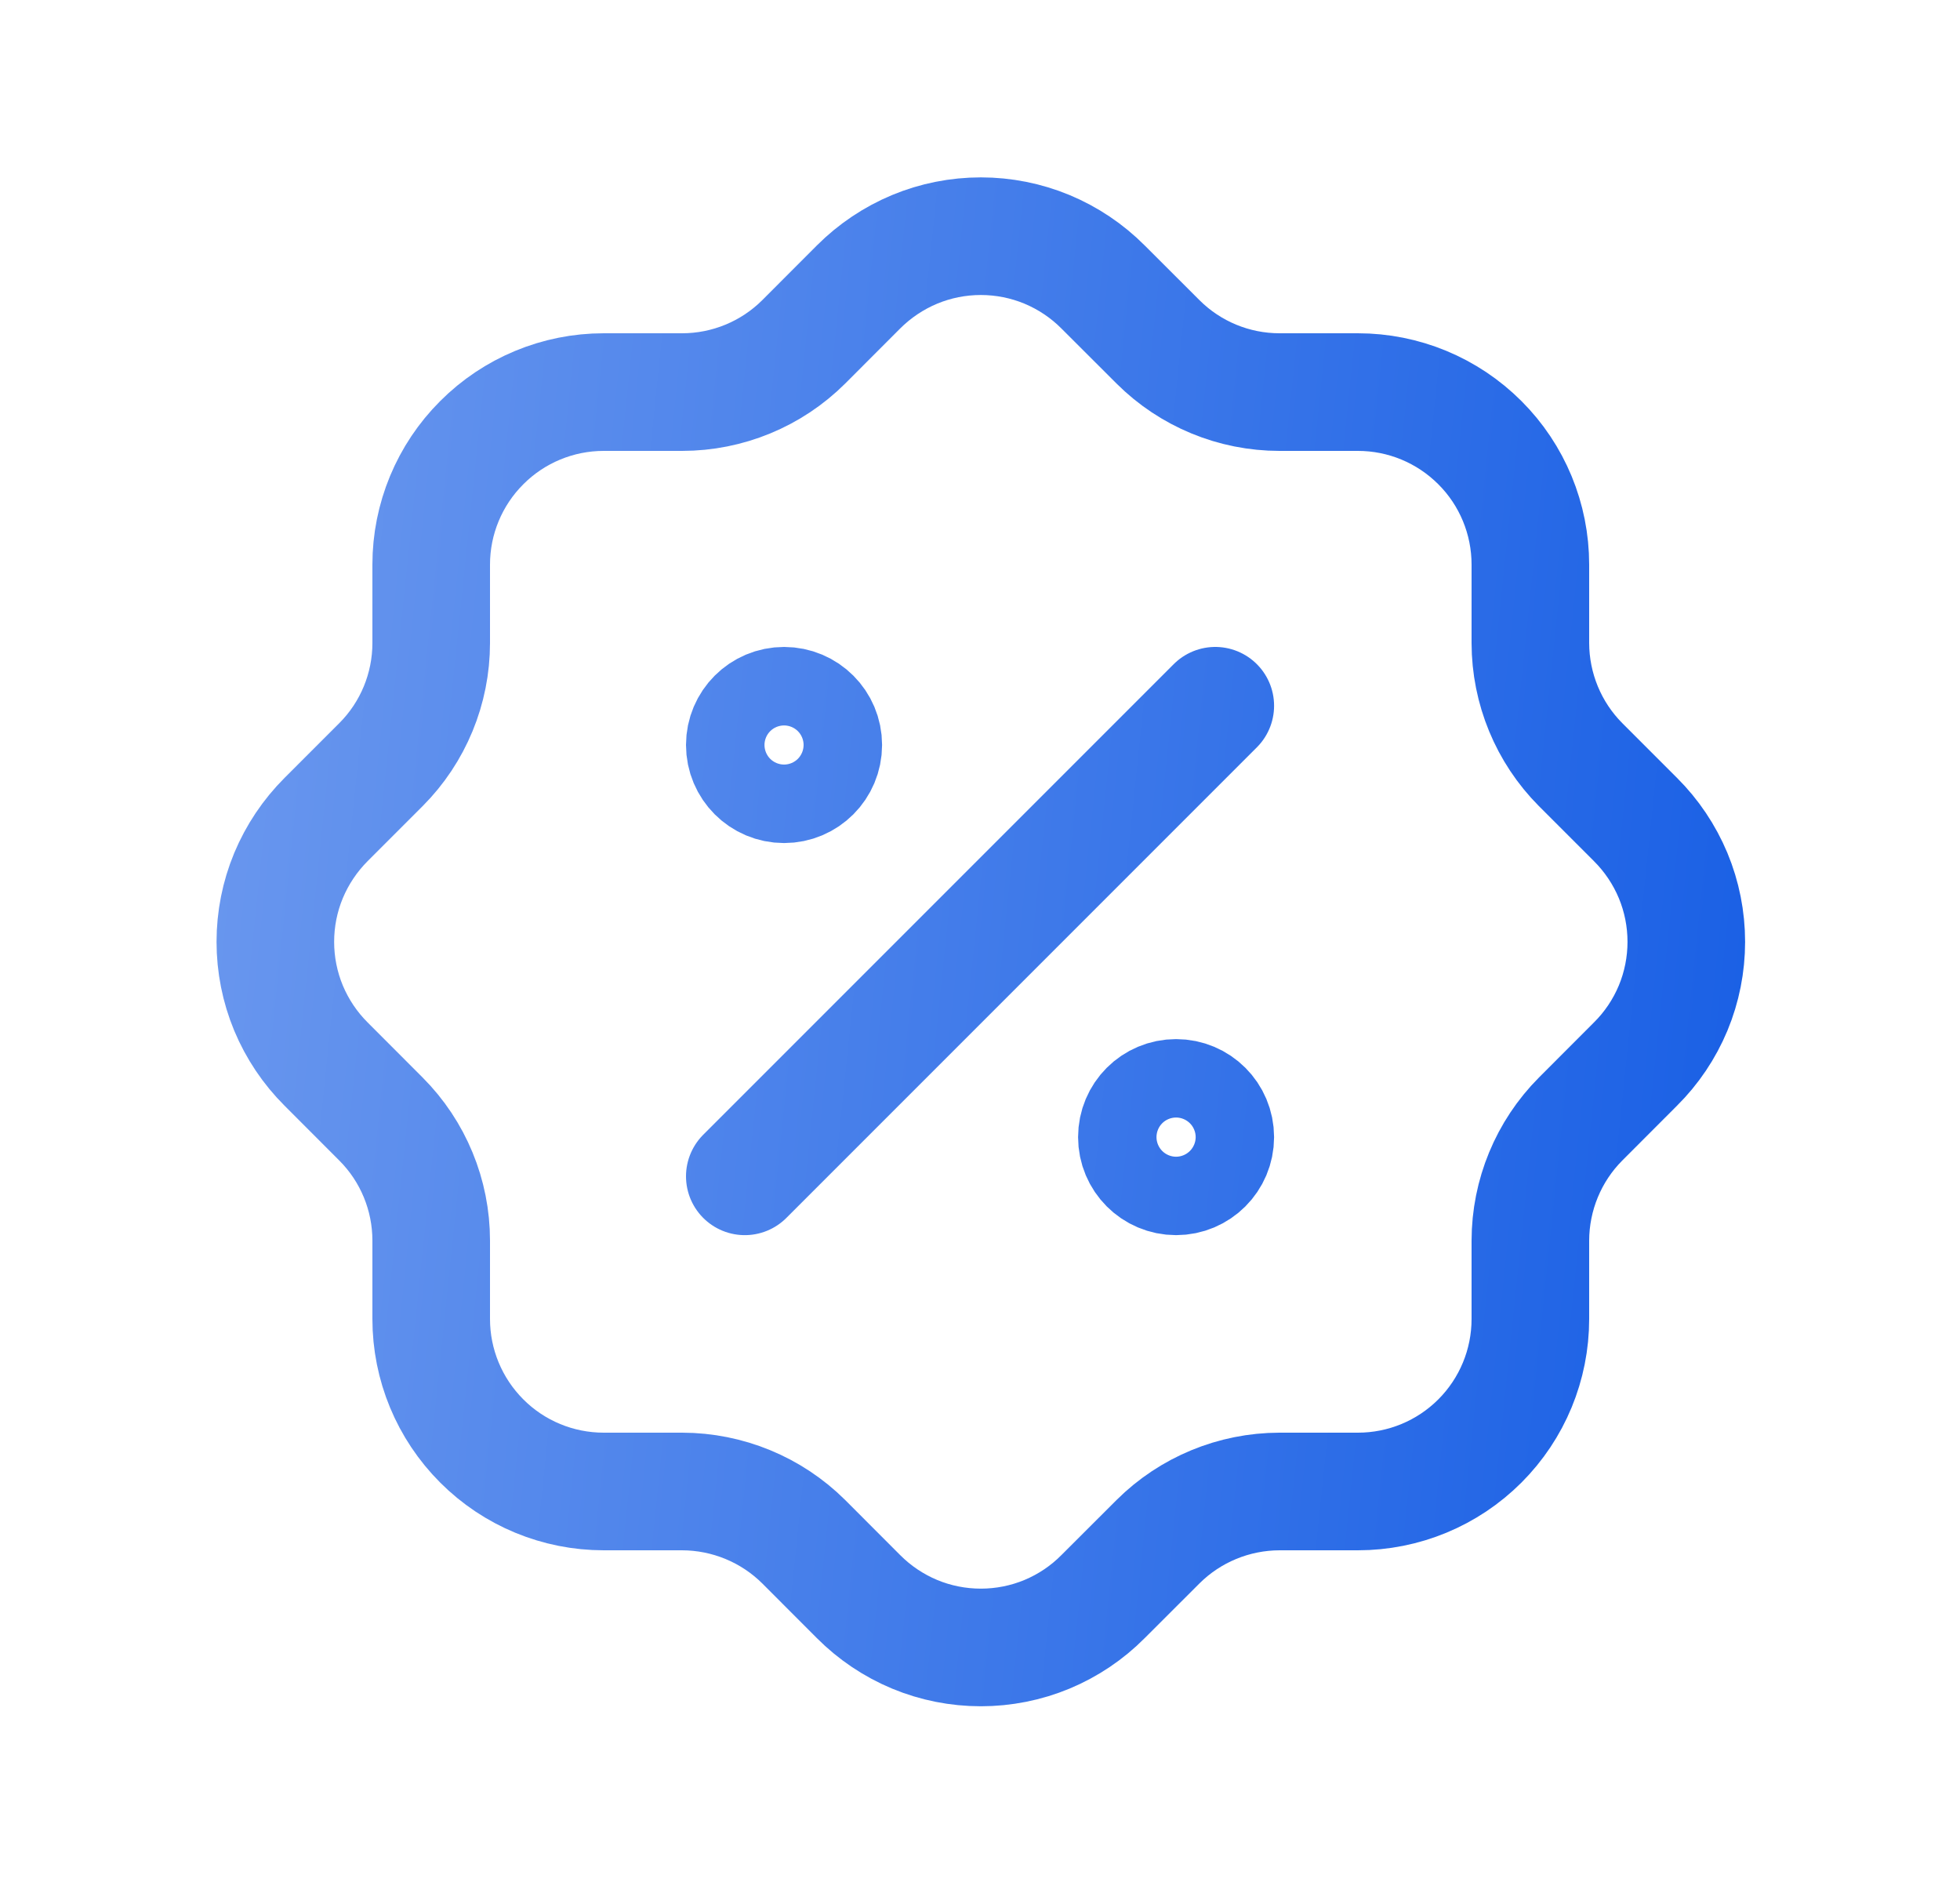 <svg width="25" height="24" viewBox="0 0 25 24" fill="none" xmlns="http://www.w3.org/2000/svg">
<path d="M9.5 15.001L15.501 9M10.501 9.5C10.501 9.777 10.277 10.001 10.001 10.001C9.724 10.001 9.5 9.777 9.5 9.5C9.5 9.224 9.724 9 10.001 9C10.277 9 10.501 9.224 10.501 9.5ZM15.501 14.501C15.501 14.777 15.277 15.001 15.001 15.001C14.724 15.001 14.501 14.777 14.501 14.501C14.501 14.224 14.724 14.001 15.001 14.001C15.277 14.001 15.501 14.224 15.501 14.501ZM5.5 7.2C5.5 6.617 5.732 6.057 6.145 5.645C6.557 5.232 7.117 5 7.7 5H8.7C9.281 5 9.839 4.77 10.251 4.36L10.95 3.66C11.155 3.455 11.398 3.292 11.666 3.18C11.933 3.069 12.22 3.012 12.511 3.012C12.8 3.012 13.088 3.069 13.355 3.18C13.623 3.292 13.866 3.455 14.07 3.66L14.771 4.36C15.182 4.77 15.74 5 16.32 5H17.32C17.904 5 18.463 5.232 18.876 5.645C19.289 6.057 19.52 6.617 19.52 7.2V8.2C19.521 8.781 19.751 9.339 20.16 9.75L20.86 10.45C21.066 10.655 21.229 10.898 21.341 11.166C21.452 11.433 21.509 11.72 21.509 12.011C21.509 12.3 21.452 12.588 21.341 12.855C21.229 13.123 21.066 13.366 20.86 13.57L20.16 14.271C19.751 14.682 19.521 15.24 19.52 15.82V16.82C19.52 17.404 19.289 17.963 18.876 18.376C18.463 18.789 17.904 19.02 17.32 19.02H16.32C15.74 19.021 15.182 19.251 14.771 19.66L14.07 20.36C13.866 20.566 13.623 20.729 13.355 20.841C13.088 20.952 12.8 21.009 12.511 21.009C12.22 21.009 11.933 20.952 11.666 20.841C11.398 20.729 11.155 20.566 10.95 20.36L10.251 19.66C9.839 19.251 9.281 19.021 8.7 19.02H7.7C7.117 19.02 6.557 18.789 6.145 18.376C5.732 17.963 5.5 17.404 5.5 16.82V15.82C5.5 15.24 5.27 14.682 4.86 14.271L4.16 13.57C3.955 13.366 3.792 13.123 3.68 12.855C3.569 12.588 3.512 12.3 3.512 12.011C3.512 11.72 3.569 11.433 3.68 11.166C3.792 10.898 3.955 10.655 4.16 10.45L4.86 9.75C5.27 9.339 5.5 8.781 5.5 8.2V7.2Z" stroke="url(#paint0_linear_254_3764)" stroke-width="1.5" stroke-linecap="round" stroke-linejoin="round"/>
<defs>
<linearGradient id="paint0_linear_254_3764" x1="3.368" y1="5.337" x2="23.034" y2="7.379" gradientUnits="userSpaceOnUse">
<stop stop-color="#6896EE"/>
<stop offset="1" stop-color="#1A60E5"/>
</linearGradient>
</defs>
</svg>

